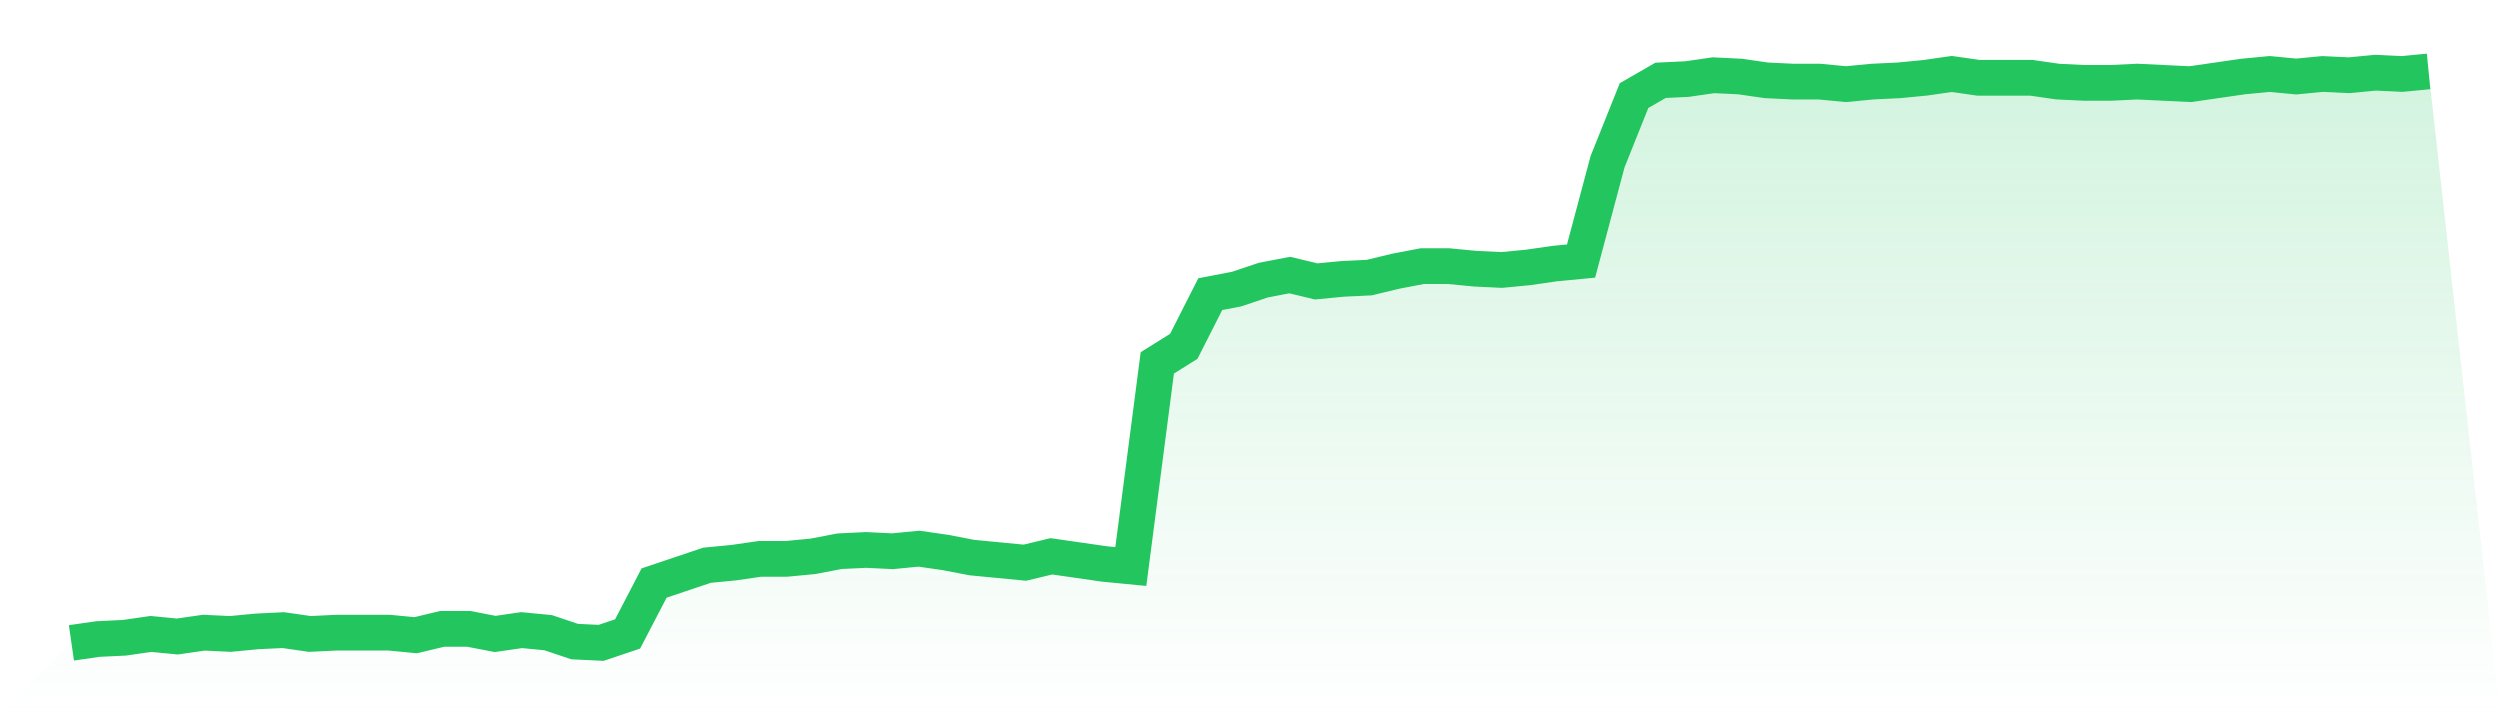 <svg viewBox="0 0 140 40" xmlns="http://www.w3.org/2000/svg">
<defs>
<linearGradient id="gradient" x1="0" x2="0" y1="0" y2="1">
<stop offset="0%" stop-color="#22c55e" stop-opacity="0.2"/>
<stop offset="100%" stop-color="#22c55e" stop-opacity="0"/>
</linearGradient>
</defs>
<path d="M4,36 L4,36 L5.483,35.786 L6.966,35.715 L8.449,35.501 L9.933,35.644 L11.416,35.43 L12.899,35.501 L14.382,35.359 L15.865,35.287 L17.348,35.501 L18.831,35.43 L20.315,35.43 L21.798,35.43 L23.281,35.572 L24.764,35.216 L26.247,35.216 L27.73,35.501 L29.213,35.287 L30.697,35.43 L32.18,35.929 L33.663,36 L35.146,35.501 L36.629,32.65 L38.112,32.151 L39.596,31.653 L41.079,31.51 L42.562,31.296 L44.045,31.296 L45.528,31.154 L47.011,30.869 L48.494,30.797 L49.978,30.869 L51.461,30.726 L52.944,30.94 L54.427,31.225 L55.91,31.367 L57.393,31.51 L58.876,31.154 L60.36,31.367 L61.843,31.581 L63.326,31.724 L64.809,20.321 L66.292,19.394 L67.775,16.472 L69.258,16.187 L70.742,15.688 L72.225,15.403 L73.708,15.759 L75.191,15.617 L76.674,15.546 L78.157,15.189 L79.64,14.904 L81.124,14.904 L82.607,15.047 L84.09,15.118 L85.573,14.976 L87.056,14.762 L88.539,14.619 L90.022,9.06 L91.506,5.354 L92.989,4.499 L94.472,4.428 L95.955,4.214 L97.438,4.285 L98.921,4.499 L100.404,4.57 L101.888,4.57 L103.371,4.713 L104.854,4.57 L106.337,4.499 L107.82,4.356 L109.303,4.143 L110.787,4.356 L112.27,4.356 L113.753,4.356 L115.236,4.57 L116.719,4.641 L118.202,4.641 L119.685,4.57 L121.169,4.641 L122.652,4.713 L124.135,4.499 L125.618,4.285 L127.101,4.143 L128.584,4.285 L130.067,4.143 L131.551,4.214 L133.034,4.071 L134.517,4.143 L136,4 L140,40 L0,40 z" fill="url(#gradient)"/>
<path d="M4,36 L4,36 L5.483,35.786 L6.966,35.715 L8.449,35.501 L9.933,35.644 L11.416,35.43 L12.899,35.501 L14.382,35.359 L15.865,35.287 L17.348,35.501 L18.831,35.43 L20.315,35.43 L21.798,35.43 L23.281,35.572 L24.764,35.216 L26.247,35.216 L27.73,35.501 L29.213,35.287 L30.697,35.43 L32.18,35.929 L33.663,36 L35.146,35.501 L36.629,32.65 L38.112,32.151 L39.596,31.653 L41.079,31.51 L42.562,31.296 L44.045,31.296 L45.528,31.154 L47.011,30.869 L48.494,30.797 L49.978,30.869 L51.461,30.726 L52.944,30.94 L54.427,31.225 L55.91,31.367 L57.393,31.51 L58.876,31.154 L60.36,31.367 L61.843,31.581 L63.326,31.724 L64.809,20.321 L66.292,19.394 L67.775,16.472 L69.258,16.187 L70.742,15.688 L72.225,15.403 L73.708,15.759 L75.191,15.617 L76.674,15.546 L78.157,15.189 L79.64,14.904 L81.124,14.904 L82.607,15.047 L84.09,15.118 L85.573,14.976 L87.056,14.762 L88.539,14.619 L90.022,9.06 L91.506,5.354 L92.989,4.499 L94.472,4.428 L95.955,4.214 L97.438,4.285 L98.921,4.499 L100.404,4.57 L101.888,4.57 L103.371,4.713 L104.854,4.57 L106.337,4.499 L107.82,4.356 L109.303,4.143 L110.787,4.356 L112.27,4.356 L113.753,4.356 L115.236,4.57 L116.719,4.641 L118.202,4.641 L119.685,4.57 L121.169,4.641 L122.652,4.713 L124.135,4.499 L125.618,4.285 L127.101,4.143 L128.584,4.285 L130.067,4.143 L131.551,4.214 L133.034,4.071 L134.517,4.143 L136,4" fill="none" stroke="#22c55e" stroke-width="2"/>
</svg>